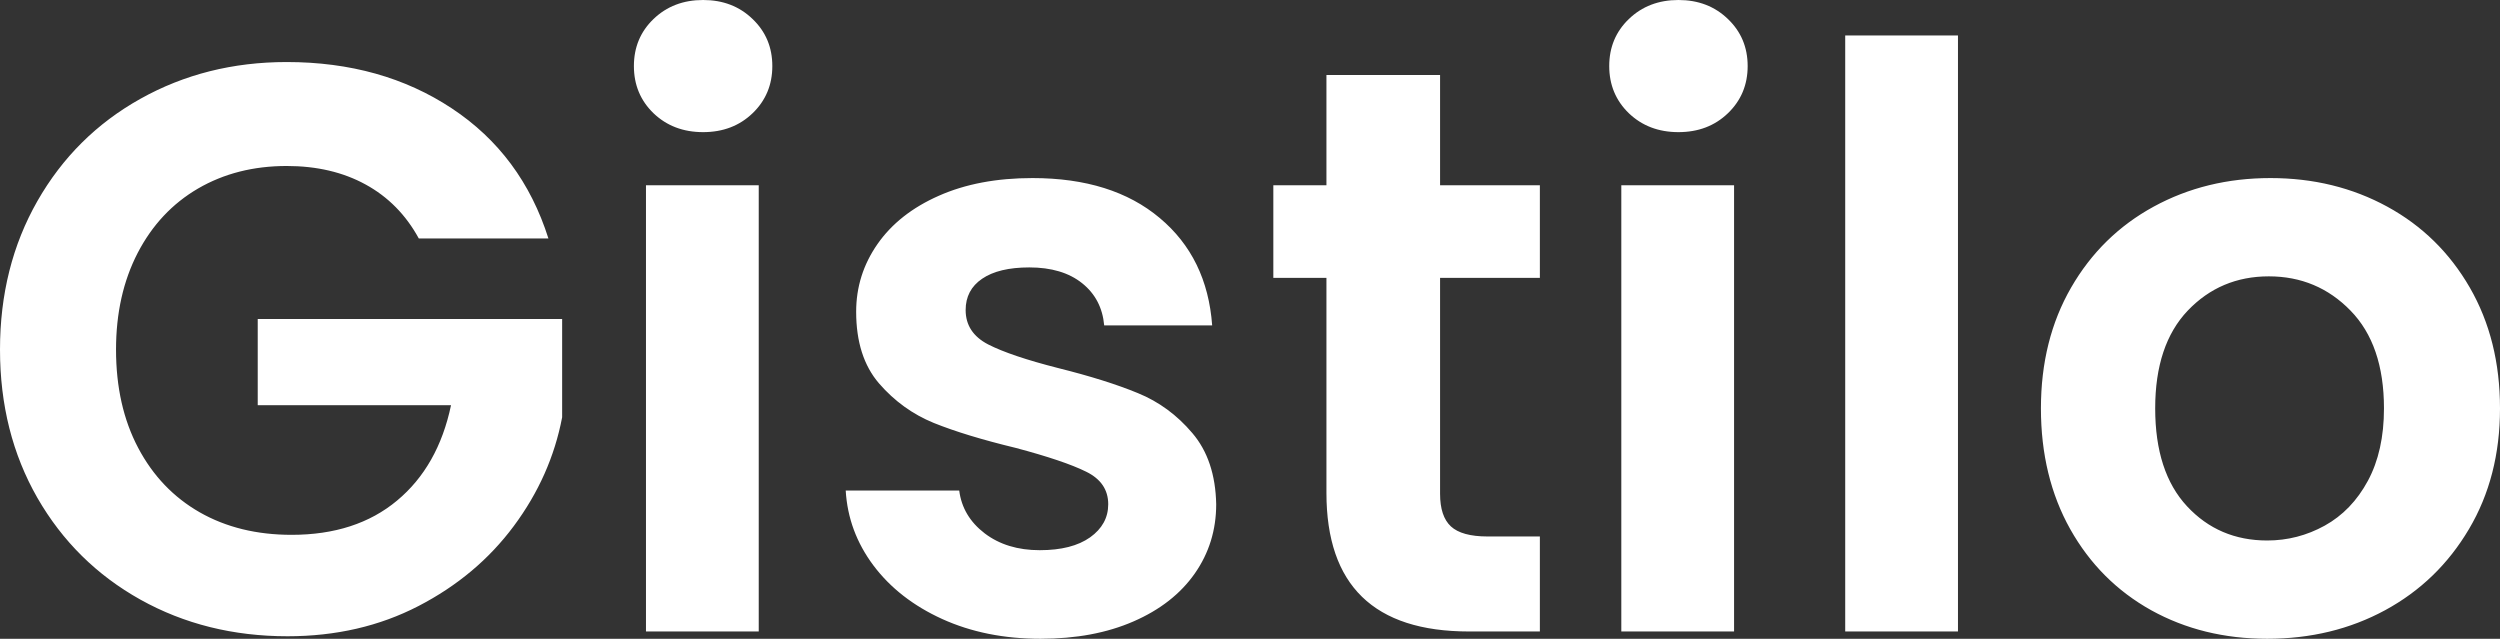 <?xml version="1.0" encoding="utf-8" standalone="no"?>
<!DOCTYPE svg PUBLIC "-//W3C//DTD SVG 1.1//EN"
  "http://www.w3.org/Graphics/SVG/1.1/DTD/svg11.dtd">
<svg xmlns:xlink="http://www.w3.org/1999/xlink" width="3104.062pt" height="793.125pt" viewBox="0 0 3104.062 793.125" xmlns="http://www.w3.org/2000/svg" version="1.1">
 <rect x="0" y="0" width="3104.062" height="793.125" fill="#333333" stroke="none"/>
 <defs>
  <style type="text/css">*{stroke-linejoin: round; stroke-linecap: butt}</style>
 </defs>
 <g id="figure_1">
  <g id="patch_1">
   <path d="M 0 793.125 
L 3104.062 793.125 
L 3104.062 0 
L 0 0 
L 0 793.125 
z
" style="fill: none"/>
  </g>
  <g id="axes_1">
   <g id="patch_2">
    <path d="M 520 296.094 
Q 495.938 252.031 453.906 229.062 
Q 412.031 206.094 355.938 206.094 
Q 294.062 206.094 245.938 234.062 
Q 197.969 262.031 170.938 314.062 
Q 144.062 366.094 144.062 434.062 
Q 144.062 504.062 171.562 556.094 
Q 199.062 608.125 247.969 636.094 
Q 297.031 664.062 362.031 664.062 
Q 442.031 664.062 492.969 621.562 
Q 544.062 579.062 560 503.125 
L 320 503.125 
L 320 396.094 
L 697.969 396.094 
L 697.969 518.125 
Q 684.062 591.094 637.969 653.125 
Q 592.031 715 519.531 752.5 
Q 447.031 790 357.031 790 
Q 255.938 790 174.375 744.531 
Q 92.969 699.062 46.406 618.125 
Q 0 537.031 0 434.062 
Q 0 331.094 46.406 249.688 
Q 92.969 168.125 174.375 122.656 
Q 255.938 77.031 355.938 77.031 
Q 474.062 77.031 560.938 134.531 
Q 647.969 192.031 680.938 296.094 
L 520 296.094 
z
M 873 164.062 
Q 835.969 164.062 811.437 140.625 
Q 787.062 117.031 787.062 82.031 
Q 787.062 47.031 811.437 23.594 
Q 835.969 0 873 0 
Q 910.031 0 934.406 23.594 
Q 958.937 47.031 958.937 82.031 
Q 958.937 117.031 934.406 140.625 
Q 910.031 164.062 873 164.062 
z
M 942.062 230 
L 942.062 784.062 
L 802.062 784.062 
L 802.062 230 
L 942.062 230 
z
M 1291.937 793.125 
Q 1223.969 793.125 1169.906 768.594 
Q 1116 744.062 1084.437 702.031 
Q 1053.031 660 1050.062 609.062 
L 1191 609.062 
Q 1195.062 641.094 1222.562 662.188 
Q 1250.062 683.125 1291 683.125 
Q 1331 683.125 1353.5 667.188 
Q 1376 651.094 1376 626.094 
Q 1376 599.062 1348.5 585.625 
Q 1321 572.031 1261 556.094 
Q 1198.969 541.094 1159.437 525.156 
Q 1120.062 509.062 1091.469 476.094 
Q 1063.031 443.125 1063.031 387.031 
Q 1063.031 341.094 1089.437 303.125 
Q 1116 265 1165.531 243.125 
Q 1215.062 221.094 1281.937 221.094 
Q 1381 221.094 1439.906 270.625 
Q 1498.969 320 1505.062 404.062 
L 1371 404.062 
Q 1368.031 371.094 1343.5 351.562 
Q 1318.969 332.031 1278.031 332.031 
Q 1240.062 332.031 1219.437 346.094 
Q 1198.969 360 1198.969 385 
Q 1198.969 413.125 1226.937 427.656 
Q 1255.062 442.031 1313.969 457.031 
Q 1373.969 472.031 1412.875 488.125 
Q 1451.937 504.062 1480.375 537.656 
Q 1508.969 571.094 1510.062 626.094 
Q 1510.062 674.062 1483.5 712.031 
Q 1456.937 750 1407.406 771.562 
Q 1358.031 793.125 1291.937 793.125 
z
M 1788.031 345 
L 1788.031 613.125 
Q 1788.031 641.094 1801.468 653.594 
Q 1815.062 666.094 1846.937 666.094 
L 1911.937 666.094 
L 1911.937 784.062 
L 1823.968 784.062 
Q 1646.937 784.062 1646.937 612.031 
L 1646.937 345 
L 1581 345 
L 1581 230 
L 1646.937 230 
L 1646.937 93.125 
L 1788.031 93.125 
L 1788.031 230 
L 1911.937 230 
L 1911.937 345 
L 1788.031 345 
z
M 2083.999 164.062 
Q 2046.968 164.062 2022.437 140.625 
Q 1998.062 117.031 1998.062 82.031 
Q 1998.062 47.031 2022.437 23.594 
Q 2046.968 0 2083.999 0 
Q 2121.031 0 2145.406 23.594 
Q 2169.937 47.031 2169.937 82.031 
Q 2169.937 117.031 2145.406 140.625 
Q 2121.031 164.062 2083.999 164.062 
z
M 2153.062 230 
L 2153.062 784.062 
L 2013.062 784.062 
L 2013.062 230 
L 2153.062 230 
z
M 2431.062 44.062 
L 2431.062 784.062 
L 2291.062 784.062 
L 2291.062 44.062 
L 2431.062 44.062 
z
M 2814.999 793.125 
Q 2734.999 793.125 2670.937 757.656 
Q 2607.03 722.031 2570.468 657.031 
Q 2534.062 592.031 2534.062 507.031 
Q 2534.062 422.031 2571.562 357.031 
Q 2609.062 292.031 2674.062 256.562 
Q 2739.062 221.094 2819.062 221.094 
Q 2899.062 221.094 2964.062 256.562 
Q 3029.062 292.031 3066.562 357.031 
Q 3104.062 422.031 3104.062 507.031 
Q 3104.062 592.031 3065.468 657.031 
Q 3027.03 722.031 2961.405 757.656 
Q 2895.937 793.125 2814.999 793.125 
z
M 2814.999 671.094 
Q 2852.968 671.094 2886.405 652.656 
Q 2919.999 634.062 2939.999 597.031 
Q 2959.999 560 2959.999 507.031 
Q 2959.999 428.125 2918.437 385.625 
Q 2877.03 343.125 2817.03 343.125 
Q 2757.03 343.125 2716.405 385.625 
Q 2675.937 428.125 2675.937 507.031 
Q 2675.937 586.094 2715.468 628.594 
Q 2754.999 671.094 2814.999 671.094 
z
" clip-path="url(#p36d61d5f4a)" style="fill: #ffffff"/>
   </g>
  </g>
 </g>
 <defs>
  <clipPath id="p36d61d5f4a">
   <rect x="0" y="0" width="3104.062" height="793.125"/>
  </clipPath>
 </defs>
</svg>
